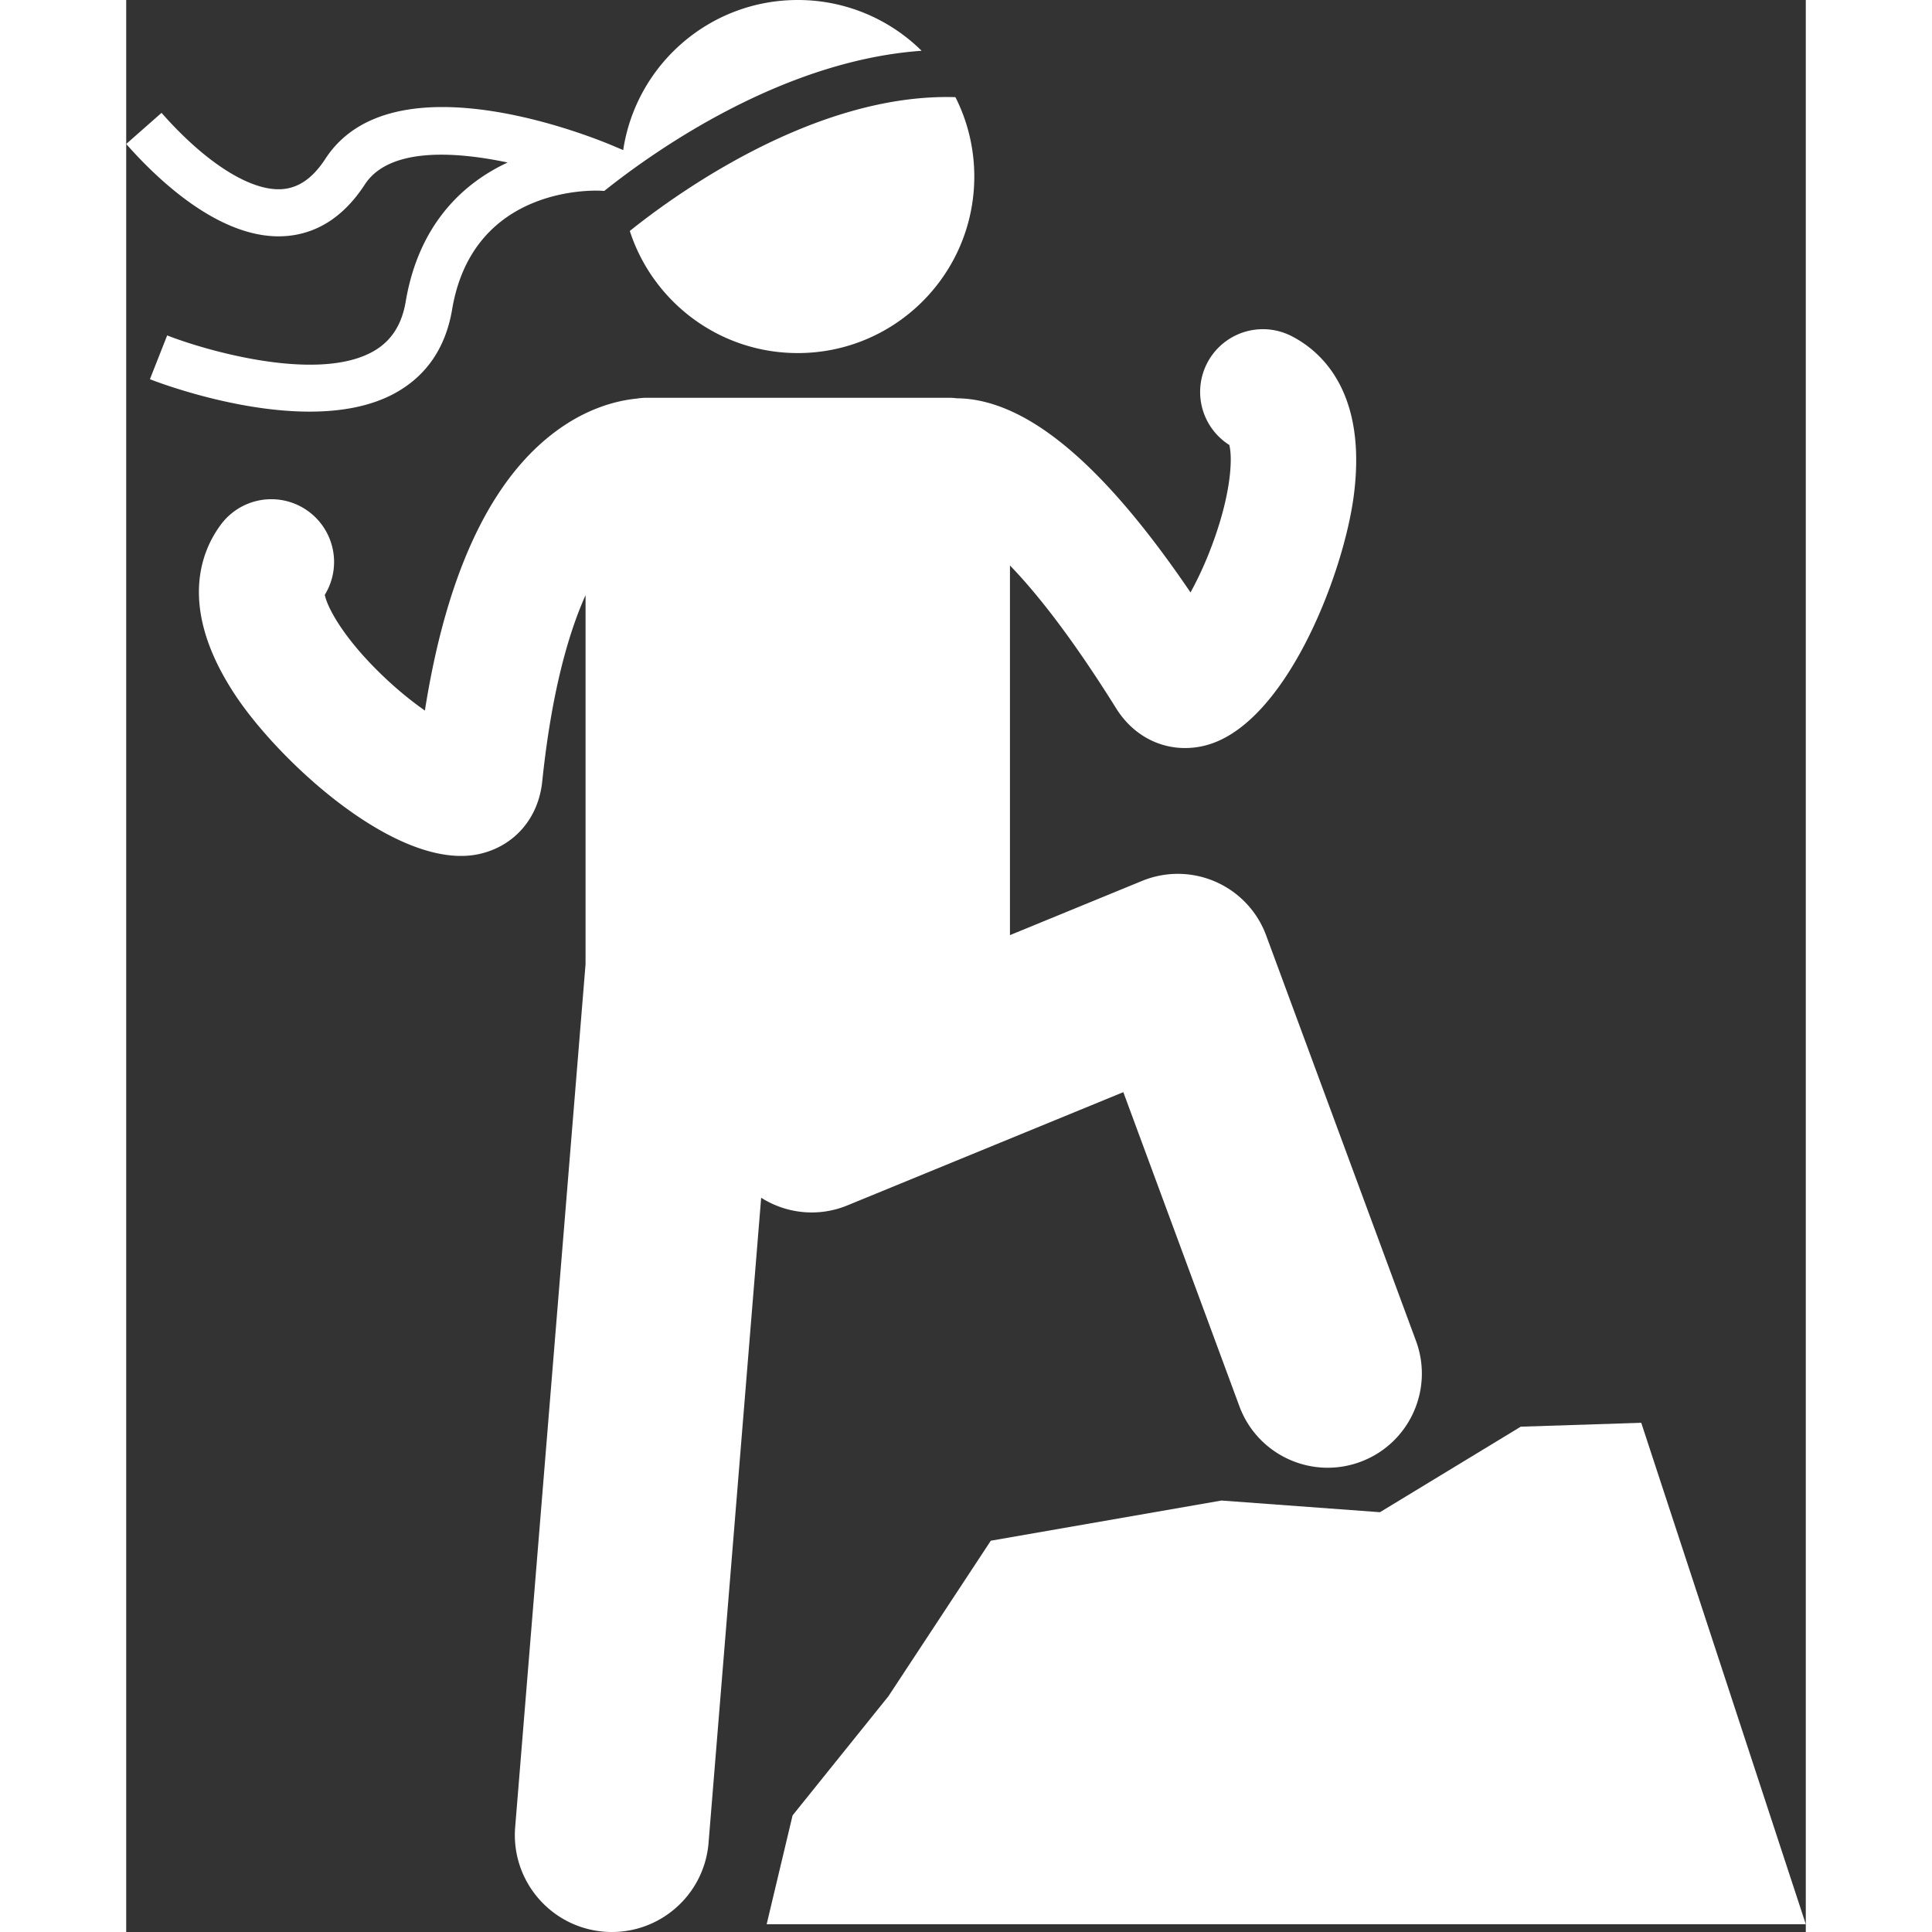 <svg xmlns="http://www.w3.org/2000/svg" version="1.1" xmlns:xlink="http://www.w3.org/1999/xlink" width="512" height="512" x="0" y="0" viewBox="0 0 214.068 246.238" style="enable-background:new 0 0 512 512" xml:space="preserve" class=""><rect x="0" y="0" width="214.068" height="246.238" fill="#333333" stroke="none"/><g><path d="M35.623 38.436c-.502 2.981-1.859 5.06-4.147 6.354-7.086 4.007-21.354-.117-26.254-2.04l-2.2 5.581c.588.232 10.633 4.132 20.355 4.132 3.954 0 7.856-.645 11.044-2.446 3.912-2.21 6.307-5.77 7.119-10.583 2.69-15.956 18.415-15.165 19.073-15.12l.314.022c6.2-4.956 22.546-16.606 40.45-17.865A22.423 22.423 0 0 0 85.59 0C74.31 0 64.97 8.302 63.343 19.13l-1.355-.573c-2.85-1.205-28.1-11.389-36.6 1.679-1.594 2.45-3.398 3.716-5.515 3.87-4.001.29-9.752-3.343-15.37-9.722L0 18.349c4.085 4.64 12.156 12.326 20.308 11.741 4.059-.295 7.46-2.51 10.11-6.583 2.998-4.607 11.037-4.306 18.2-2.795-5.845 2.71-11.362 8.041-12.995 17.724z" fill="#ffffff" opacity="1" data-original="#000000" class=""></path><path d="M64.185 29.436C67.11 38.467 75.585 45 85.591 45c12.428 0 22.5-10.073 22.5-22.5 0-3.64-.87-7.075-2.404-10.117-17.945-.553-35.828 12.496-41.502 17.053zM91.909 153.633l35.176-14.435 14.791 40.025c1.79 4.846 6.378 7.844 11.258 7.844 1.381 0 2.786-.24 4.158-.747 6.216-2.297 9.394-9.2 7.096-15.415l-19.1-51.689a11.996 11.996 0 0 0-6.433-6.828 11.993 11.993 0 0 0-9.38-.114l-16.838 6.91V72.07c3.31 3.42 7.8 9.024 13.533 18.209 2.02 3.238 5.255 5.06 8.775 5.06.74 0 1.494-.08 2.25-.246 10.367-2.26 17.94-21.71 19.267-31.963 1.715-13.256-4.241-18.406-7.944-20.297a8 8 0 0 0-7.928 13.878c.376 1.382.366 5.421-1.804 11.676-.982 2.834-2.1 5.238-3.138 7.12-10.582-15.589-19.855-23.67-28.24-24.65a15.04 15.04 0 0 0-1.545-.094 7.766 7.766 0 0 0-.955-.065H66.273c-.411 0-.812.042-1.206.104-2.67.267-6.738 1.302-11.033 4.727-7.94 6.33-13.297 18.096-15.966 35.033-1.773-1.237-3.855-2.919-6.007-5.056-4.699-4.665-6.482-8.289-6.75-9.694a8 8 0 0 0-13.222-8.98c-2.495 3.326-5.58 10.569 1.782 21.716 5.24 7.937 18.652 20.543 28.792 20.542.881 0 1.737-.094 2.56-.297 4.331-1.058 7.318-4.57 7.797-9.164 1.165-11.174 3.268-18.738 5.525-23.773v47.024l-8.97 109.99c-.555 6.807 4.513 12.772 11.318 13.327 6.804.554 12.773-4.51 13.328-11.317l6.706-82.224c3.175 2.01 7.24 2.512 10.982.977z" fill="#ffffff" opacity="1" data-original="#000000" class=""></path><path d="m177.738 181.834-17.945 10.9-20.202-1.487-29.395 5.12-13.045 19.816-12.22 15.193-3.303 13.871h132.44l-20.973-63.908z" fill="#ffffff" opacity="1" data-original="#000000" class=""></path></g></svg>